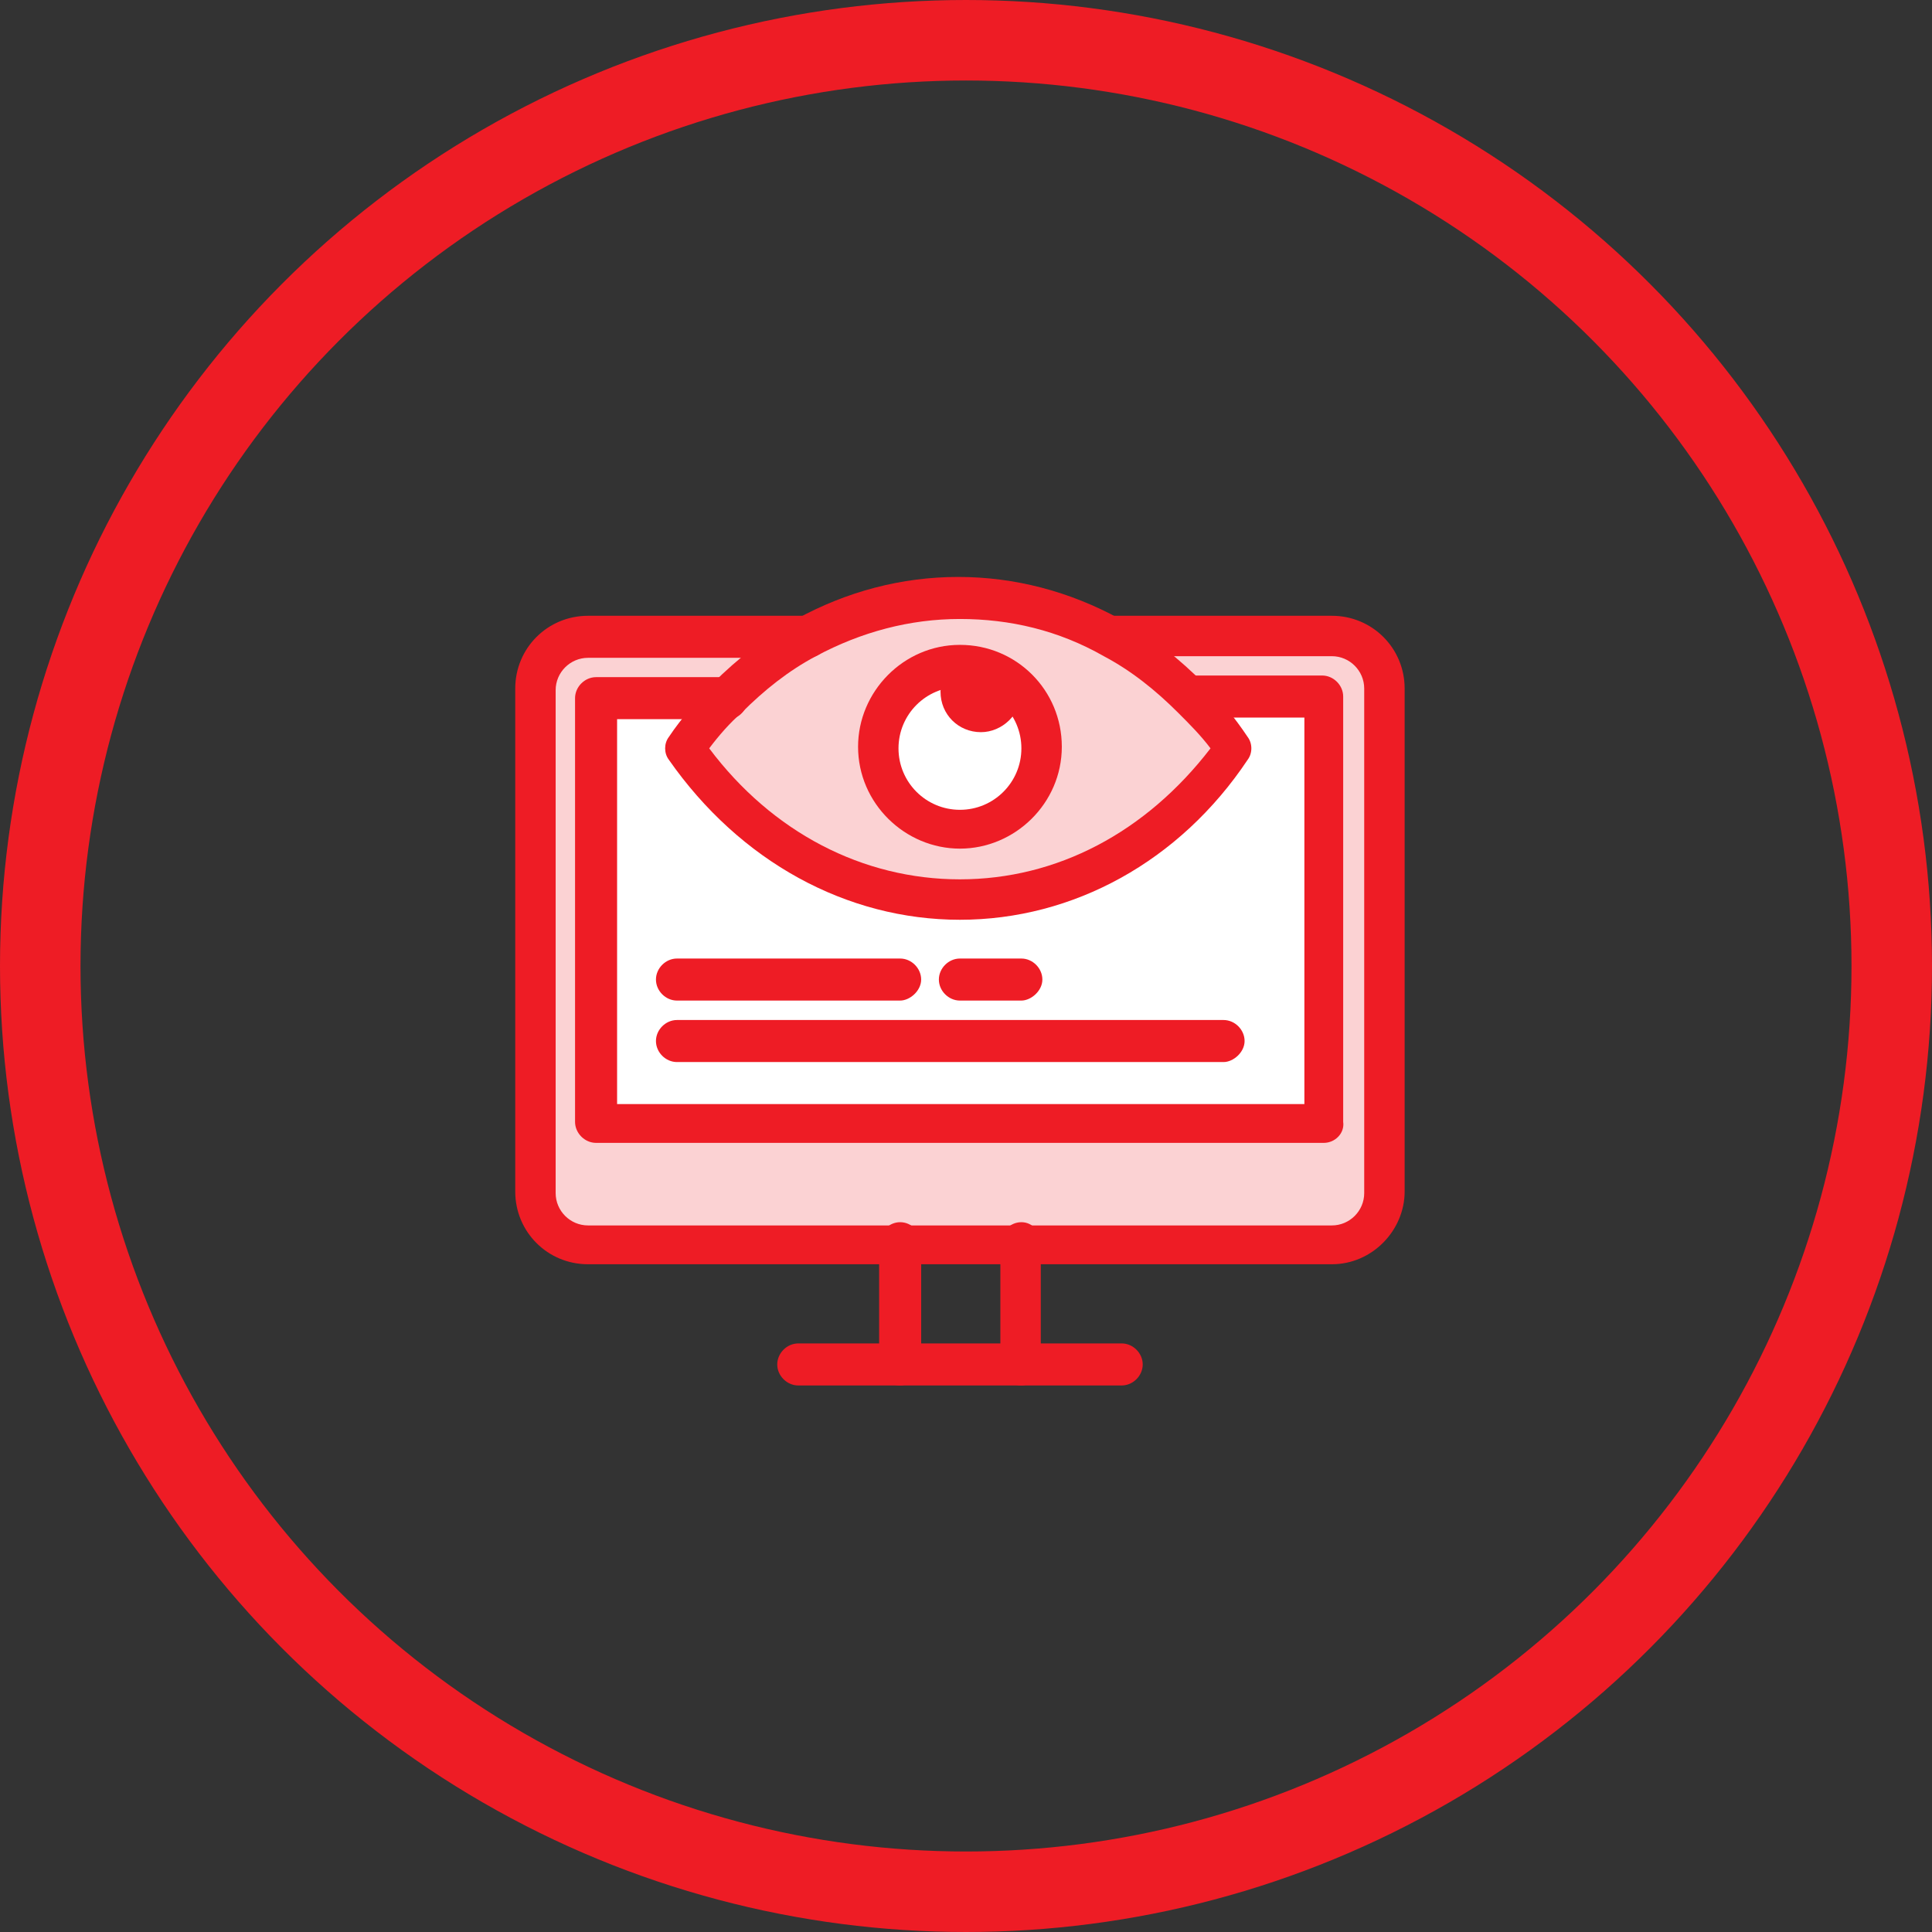 <svg width="96" height="96" viewBox="0 0 96 96" fill="none" xmlns="http://www.w3.org/2000/svg">
<rect x="0" y="0" width="96" height="96" fill="#333333" stroke="none"/>
<circle cx="48" cy="48" r="46" stroke="#EE1C25" stroke-width="4"/>
<path d="M59.27 34.695C58.065 33.49 56.779 32.445 55.333 31.642C53.003 30.356 50.431 29.633 47.699 29.633C44.967 29.633 42.396 30.356 40.066 31.642C38.619 32.445 37.334 33.49 36.128 34.695C35.405 35.499 34.682 36.302 34.039 37.186C37.253 41.766 42.235 44.739 47.699 44.739C53.163 44.739 58.145 41.766 61.359 37.186C60.717 36.222 59.993 35.418 59.27 34.695Z" fill="#FBD2D3"/>
<path d="M48.744 33.328C49.306 33.328 49.788 33.81 49.788 34.373C49.788 34.935 49.306 35.417 48.744 35.417C48.181 35.417 47.699 34.855 47.699 34.373C47.699 33.81 48.181 33.328 48.744 33.328Z" fill="white"/>
<path d="M43.684 37.186C43.684 34.936 45.451 33.168 47.701 33.168C49.951 33.168 51.719 34.936 51.719 37.186C51.719 39.436 49.951 41.203 47.701 41.203C45.451 41.203 43.684 39.355 43.684 37.186ZM48.746 35.337C49.308 35.337 49.791 34.855 49.791 34.293C49.791 33.73 49.308 33.248 48.746 33.248C48.183 33.248 47.701 33.811 47.701 34.373C47.701 34.855 48.183 35.337 48.746 35.337Z" fill="white"/>
<path d="M59.268 34.695C59.991 35.499 60.714 36.302 61.357 37.186C58.143 41.767 53.161 44.74 47.697 44.74C42.233 44.74 37.251 41.767 34.037 37.186C34.679 36.302 35.403 35.419 36.126 34.695H29.617V55.828H65.777V34.695H59.268Z" fill="white"/>
<path d="M68.834 34.212V59.202C68.834 60.648 67.709 61.773 66.263 61.773H50.755H44.728H29.22C27.773 61.773 26.648 60.648 26.648 59.202V34.212C26.648 32.766 27.773 31.641 29.22 31.641H39.666H40.068C38.621 32.444 37.336 33.489 36.13 34.694H29.622V55.827H65.781V34.694H59.272C58.067 33.489 56.781 32.444 55.335 31.641H58.79H66.183C67.629 31.641 68.834 32.766 68.834 34.212Z" fill="#FBD2D3"/>
<path d="M47.699 42.168C44.967 42.168 42.637 39.918 42.637 37.105C42.637 34.373 44.887 32.043 47.699 32.043C50.511 32.043 52.761 34.293 52.761 37.105C52.761 39.918 50.431 42.168 47.699 42.168ZM47.699 34.132C46.012 34.132 44.646 35.498 44.646 37.186C44.646 38.873 46.012 40.239 47.699 40.239C49.386 40.239 50.752 38.873 50.752 37.186C50.752 35.498 49.386 34.132 47.699 34.132Z" fill="#EE1C25"/>
<path d="M48.743 36.381C47.618 36.381 46.734 35.497 46.734 34.372C46.734 33.247 47.618 32.363 48.743 32.363C49.868 32.363 50.752 33.247 50.752 34.372C50.752 35.497 49.788 36.381 48.743 36.381Z" fill="#EE1C25"/>
<path d="M50.752 68.846C50.189 68.846 49.707 68.364 49.707 67.802V61.775C49.707 61.213 50.189 60.73 50.752 60.73C51.314 60.73 51.716 61.213 51.716 61.775V67.802C51.716 68.364 51.234 68.846 50.752 68.846Z" fill="#EE1C25"/>
<path d="M44.728 68.846C44.166 68.846 43.684 68.364 43.684 67.802V61.775C43.684 61.213 44.166 60.73 44.728 60.73C45.291 60.73 45.773 61.213 45.773 61.775V67.802C45.692 68.364 45.21 68.846 44.728 68.846Z" fill="#EE1C25"/>
<path d="M55.736 68.843H39.666C39.103 68.843 38.621 68.361 38.621 67.799C38.621 67.236 39.103 66.754 39.666 66.754H55.736C56.299 66.754 56.781 67.236 56.781 67.799C56.781 68.361 56.299 68.843 55.736 68.843Z" fill="#EE1C25"/>
<path d="M66.18 62.82H29.218C27.209 62.82 25.602 61.213 25.602 59.204V34.214C25.602 32.205 27.209 30.598 29.218 30.598H40.146C40.708 30.598 41.19 31.08 41.19 31.642C41.19 32.205 40.708 32.687 40.146 32.687H29.218C28.334 32.687 27.61 33.41 27.61 34.294V59.284C27.61 60.168 28.334 60.891 29.218 60.891H66.18C67.064 60.891 67.787 60.168 67.787 59.284V34.214C67.787 33.33 67.064 32.606 66.18 32.606H55.333C54.77 32.606 54.288 32.124 54.288 31.562C54.288 30.999 54.77 30.598 55.333 30.598H66.18C68.189 30.598 69.796 32.205 69.796 34.214V59.204C69.796 61.132 68.189 62.82 66.18 62.82Z" fill="#EE1C25"/>
<path d="M65.778 56.789H29.619C29.056 56.789 28.574 56.307 28.574 55.744V34.691C28.574 34.129 29.056 33.647 29.619 33.647H36.127C36.69 33.647 37.172 34.129 37.172 34.691C37.172 35.254 36.69 35.736 36.208 35.736H30.663V54.86H64.814V35.656H59.27C58.707 35.656 58.225 35.173 58.225 34.611C58.225 34.048 58.707 33.566 59.189 33.566H65.698C66.26 33.566 66.742 34.048 66.742 34.611V55.744C66.823 56.307 66.341 56.789 65.778 56.789Z" fill="#EE1C25"/>
<path d="M47.695 45.703C42.071 45.703 36.767 42.81 33.232 37.748C32.99 37.427 32.99 36.944 33.232 36.623C33.874 35.659 34.678 34.775 35.401 33.971C36.687 32.686 38.053 31.641 39.499 30.837C39.499 30.837 39.58 30.837 39.58 30.757C42.071 29.391 44.803 28.668 47.615 28.668C50.427 28.668 53.159 29.391 55.65 30.757C55.65 30.757 55.731 30.757 55.731 30.837C57.258 31.641 58.623 32.766 59.829 33.971C60.632 34.775 61.355 35.659 61.998 36.623C62.239 36.944 62.239 37.427 61.998 37.748C58.623 42.81 53.32 45.703 47.695 45.703ZM35.24 37.185C38.374 41.364 42.874 43.694 47.695 43.694C52.517 43.694 56.936 41.364 60.15 37.185C59.668 36.543 59.106 35.98 58.543 35.418C57.418 34.293 56.213 33.328 54.847 32.605C52.597 31.32 50.186 30.757 47.695 30.757C45.204 30.757 42.794 31.4 40.544 32.605C39.178 33.328 37.972 34.293 36.847 35.418C36.285 35.9 35.723 36.543 35.24 37.185Z" fill="#EE1C25"/>
<path d="M44.727 49.718H33.638C33.076 49.718 32.594 49.236 32.594 48.673C32.594 48.111 33.076 47.629 33.638 47.629H44.727C45.29 47.629 45.772 48.111 45.772 48.673C45.772 49.236 45.209 49.718 44.727 49.718Z" fill="#EE1C25"/>
<path d="M60.798 52.773H33.638C33.076 52.773 32.594 52.291 32.594 51.728C32.594 51.166 33.076 50.684 33.638 50.684H60.798C61.361 50.684 61.843 51.166 61.843 51.728C61.843 52.291 61.28 52.773 60.798 52.773Z" fill="#EE1C25"/>
<path d="M50.75 49.718H47.697C47.135 49.718 46.652 49.236 46.652 48.673C46.652 48.111 47.135 47.629 47.697 47.629H50.75C51.313 47.629 51.795 48.111 51.795 48.673C51.795 49.236 51.233 49.718 50.75 49.718Z" fill="#EE1C25"/>
</svg>
